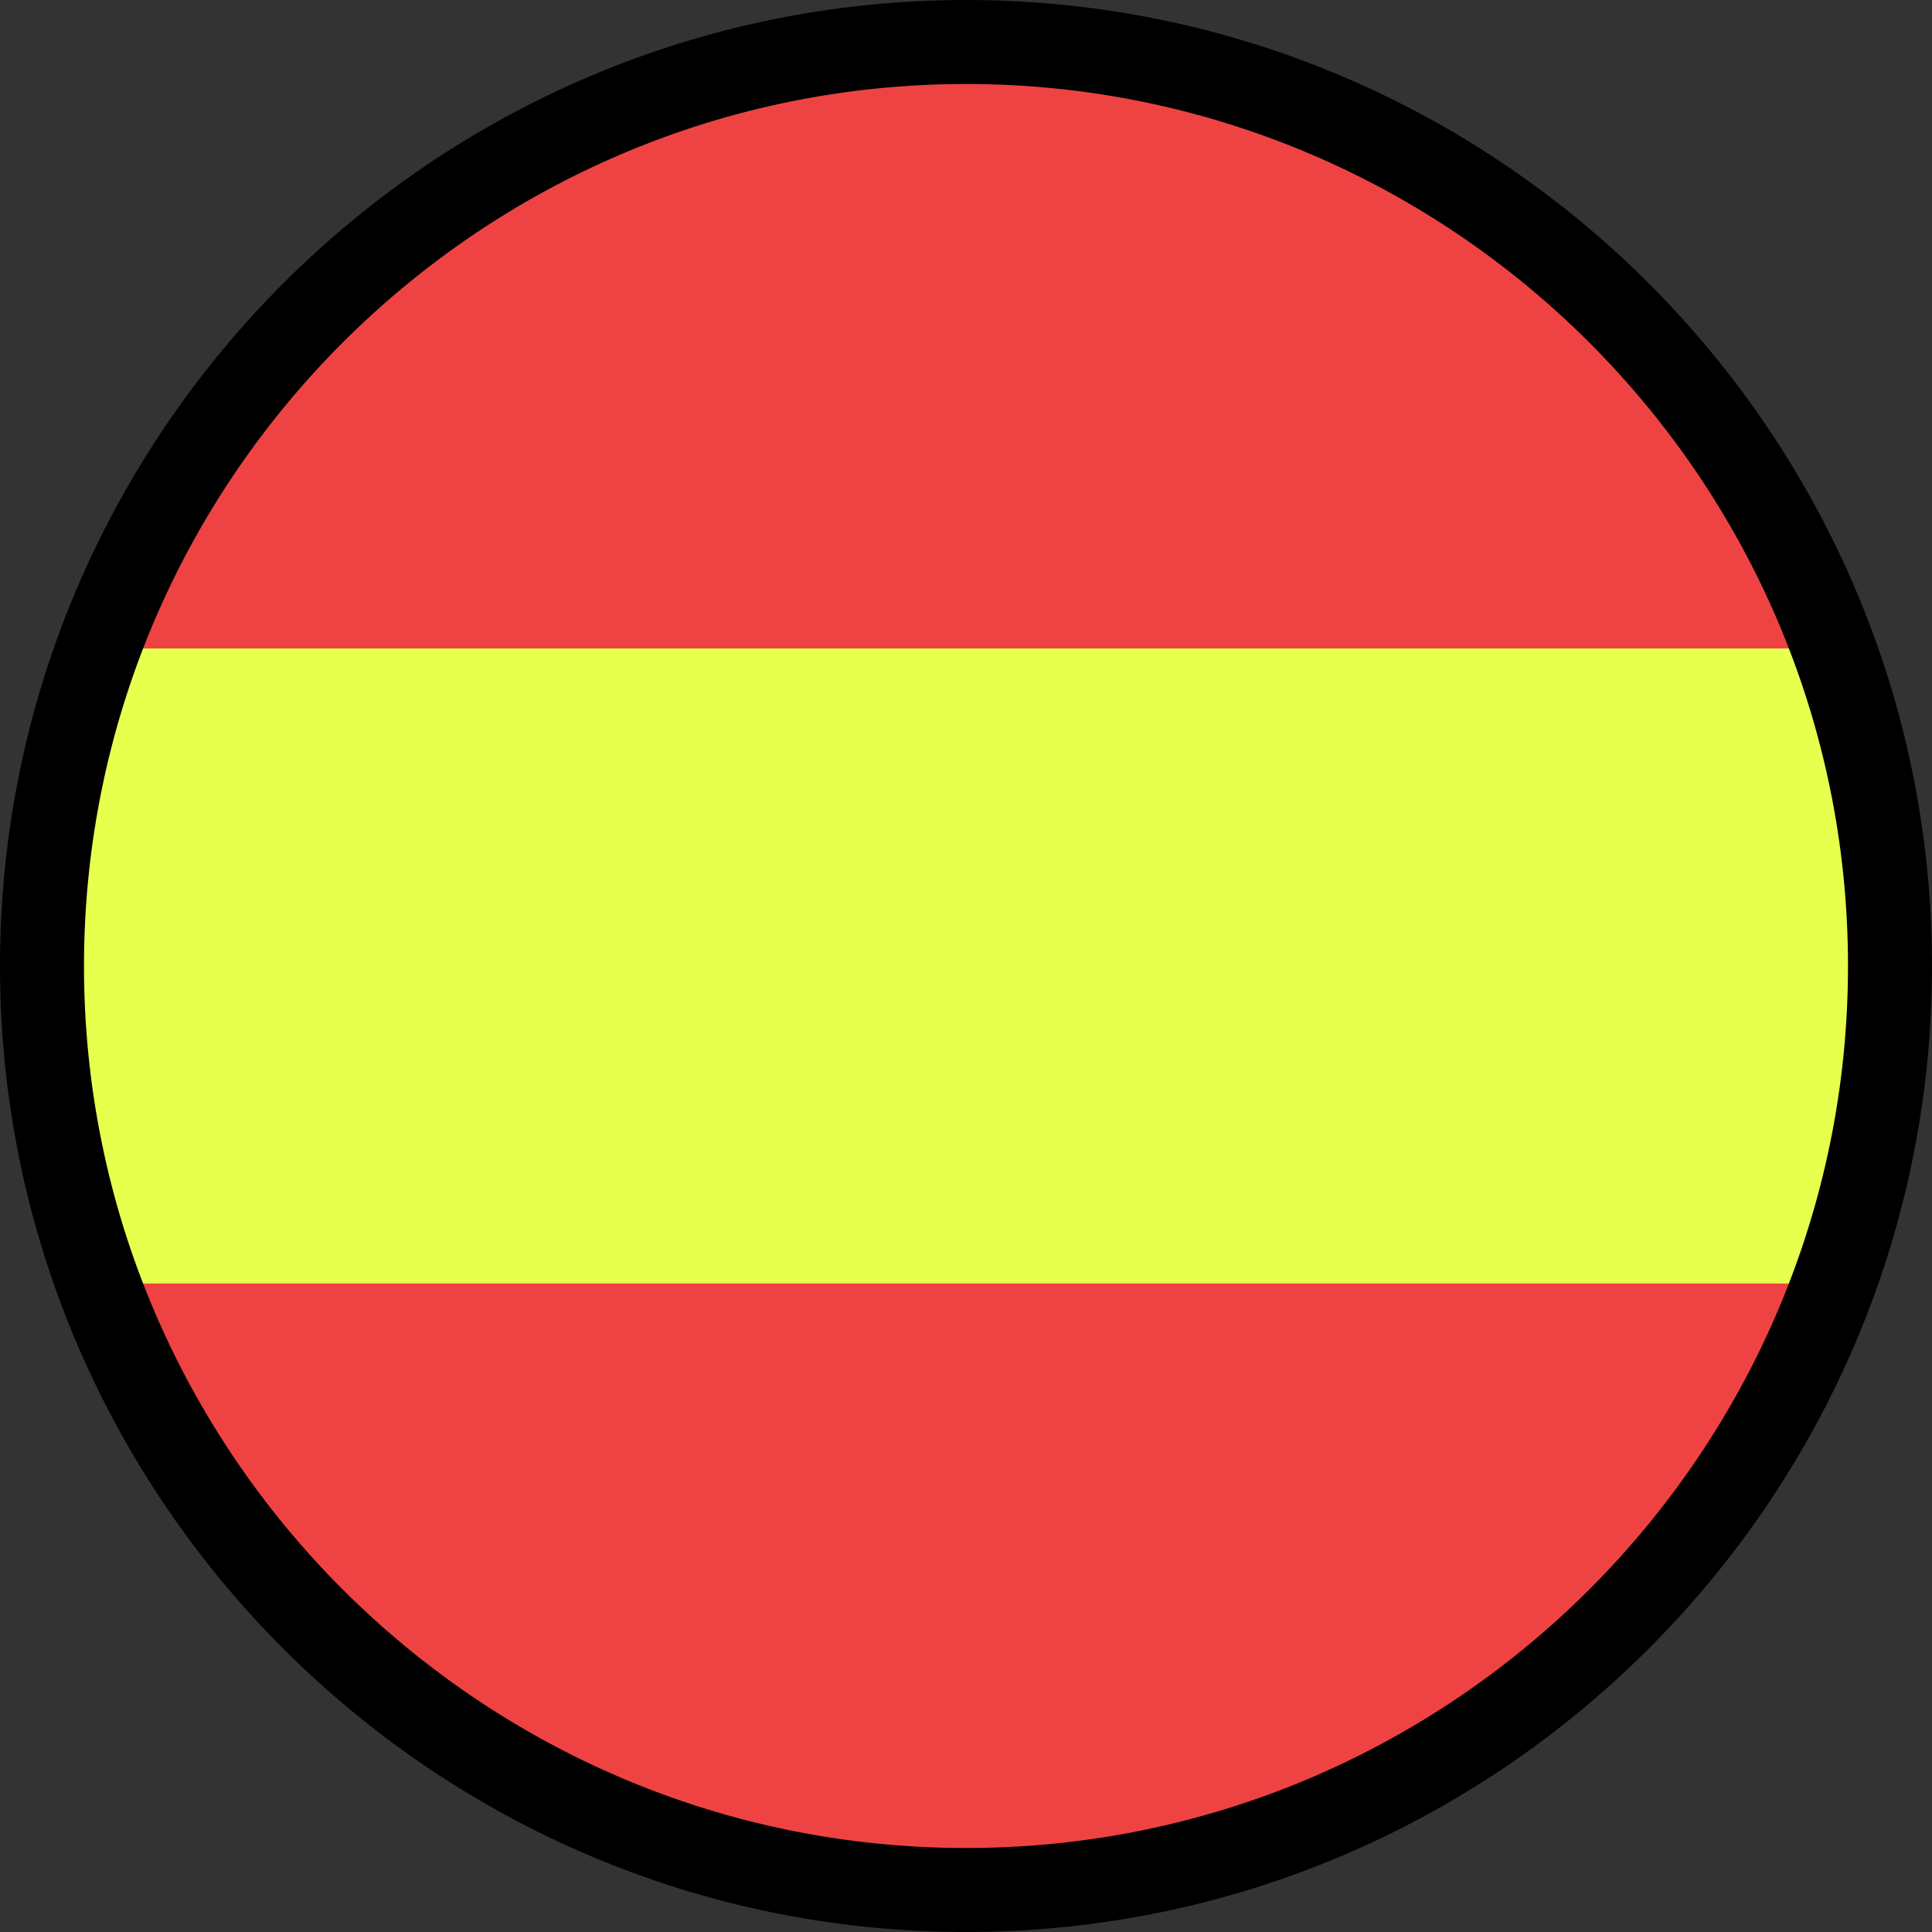 <?xml version="1.0" encoding="UTF-8"?>
<svg id="Ebene_1" data-name="Ebene 1" xmlns="http://www.w3.org/2000/svg" xmlns:xlink="https://www.w3.org/1999/xlink" viewBox="0 0 23 23">
  <rect x="0" y="0" width="23" height="23" fill="#333333" stroke="none"/>
  <defs>
    <style>
      .cls-1 {
        clip-path: url(#clippath);
      }

      .cls-2 {
        fill: none;
      }

      .cls-2, .cls-3, .cls-4, .cls-5 {
        stroke-width: 0px;
      }

      .cls-4 {
        fill: #ef4343;
      }

      .cls-5 {
        fill: #e7ff4d;
      }
    </style>
    <clipPath id="clippath">
      <circle class="cls-2" cx="11.5" cy="11.5" r="11"/>
    </clipPath>
  </defs>
  <g class="cls-1">
    <g>
      <rect class="cls-5" x="-1.92" y="7.2" width="26.83" height="8.61"/>
      <rect class="cls-4" x="-1.92" y="15.28" width="26.83" height="8.61"/>
      <rect class="cls-4" x="-1.92" y="-.89" width="26.83" height="8.61"/>
    </g>
  </g>
  <path class="cls-3" d="m11.5,23C5.16,23,0,17.84,0,11.5S5.16,0,11.5,0s11.5,5.16,11.5,11.5-5.16,11.5-11.5,11.5Zm0-22C5.71,1,1,5.71,1,11.5s4.71,10.5,10.5,10.5,10.5-4.71,10.5-10.5S17.29,1,11.5,1Z"/>
</svg>